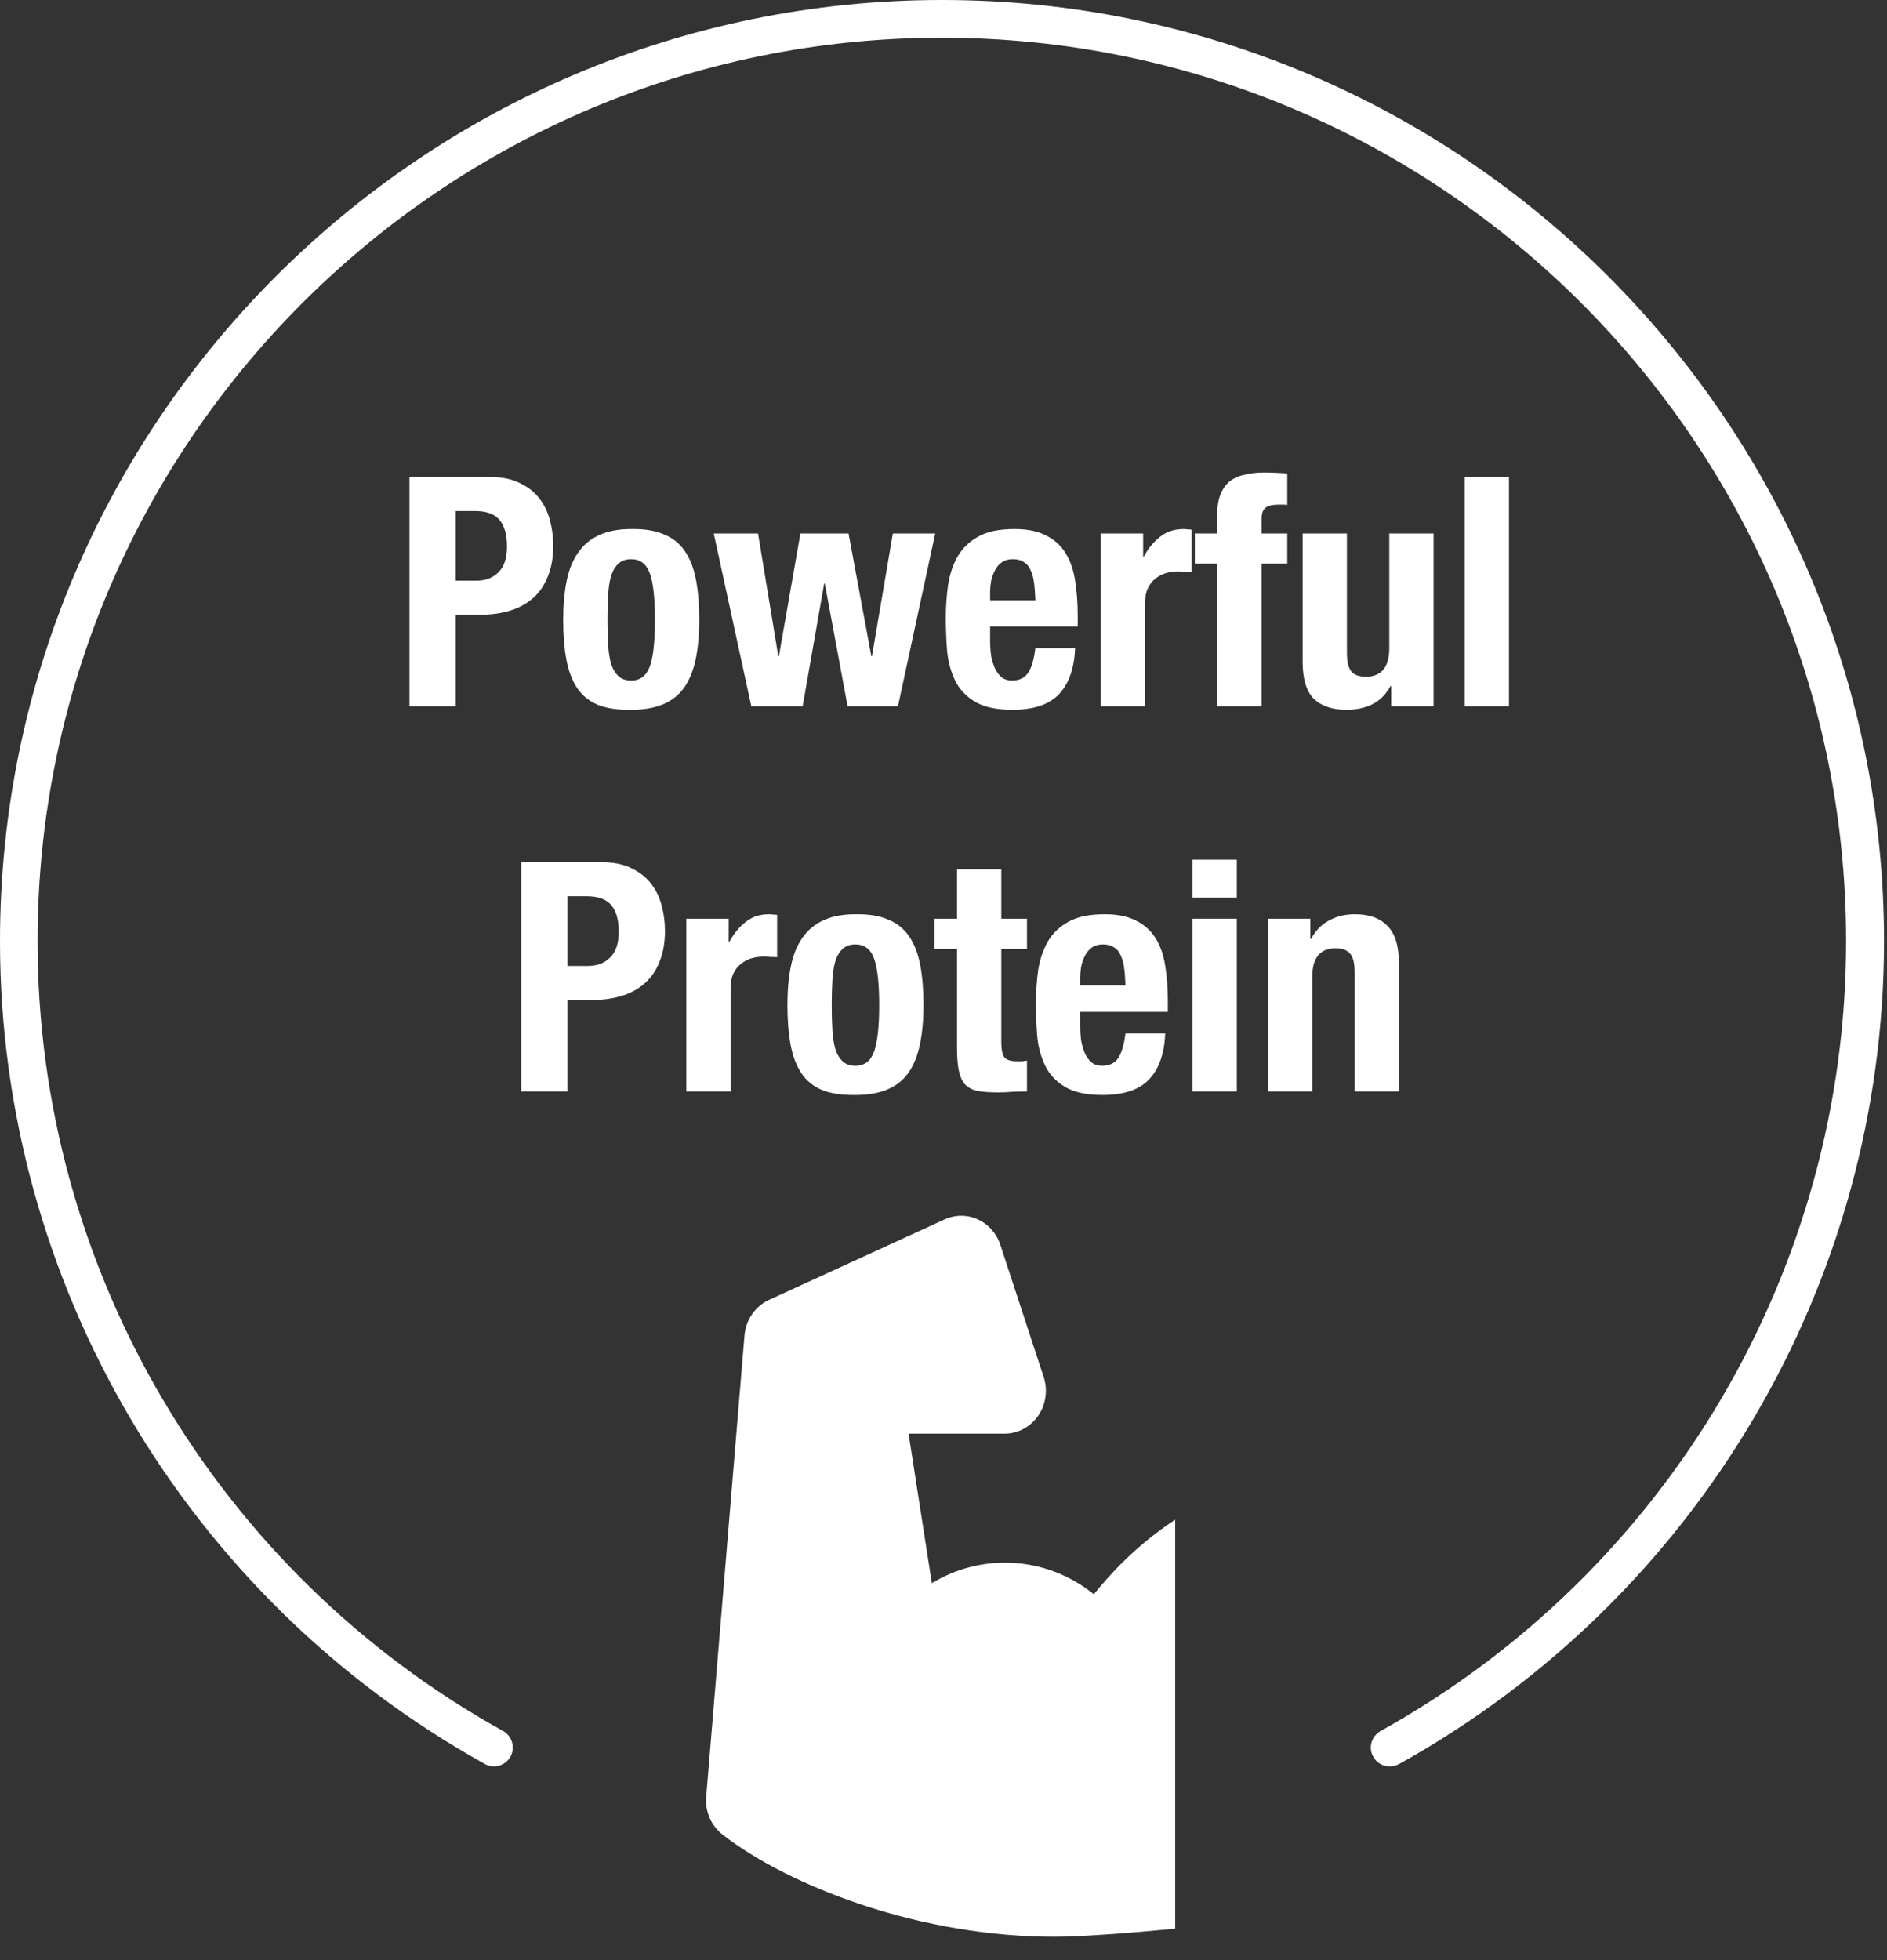 <svg width="104" height="108" viewBox="0 0 104 108" fill="none" xmlns="http://www.w3.org/2000/svg">
<rect x="0" y="0" width="104" height="108" fill="#333333" stroke="none"/>
<path d="M76.587 97.325C76.22 97.325 75.872 97.137 75.683 96.789C75.401 96.291 75.589 95.661 76.088 95.378C91.916 86.585 101.746 69.909 101.746 51.86C101.746 24.407 79.384 2.079 51.909 2.079C24.424 2.079 2.071 24.416 2.071 51.86C2.071 69.918 11.902 86.594 27.729 95.378C28.228 95.661 28.407 96.291 28.134 96.789C27.852 97.288 27.221 97.476 26.722 97.194C10.235 88.033 0 70.662 0 51.86C0 23.268 23.285 0 51.918 0C80.551 0 103.836 23.259 103.836 51.86C103.836 70.671 93.592 88.033 77.115 97.194C76.926 97.288 76.757 97.325 76.587 97.325Z" fill="white"/>
<path d="M25.114 31.997V28.158H26.175C26.812 28.158 27.266 28.323 27.537 28.654C27.808 28.984 27.944 29.467 27.944 30.104C27.944 30.753 27.785 31.23 27.466 31.537C27.16 31.843 26.753 31.997 26.246 31.997H25.114ZM22.567 26.284V38.912H25.114V33.871H26.476C27.077 33.871 27.625 33.795 28.121 33.642C28.616 33.488 29.035 33.258 29.377 32.952C29.73 32.645 30.002 32.25 30.19 31.767C30.391 31.283 30.491 30.717 30.491 30.069C30.491 29.597 30.432 29.137 30.314 28.689C30.196 28.229 30.002 27.822 29.73 27.468C29.459 27.115 29.099 26.832 28.651 26.619C28.215 26.395 27.673 26.284 27.024 26.284H22.567Z" fill="white"/>
<path d="M33.48 34.154C33.48 33.671 33.492 33.223 33.515 32.81C33.539 32.397 33.592 32.044 33.674 31.749C33.769 31.454 33.904 31.224 34.081 31.059C34.258 30.894 34.494 30.811 34.789 30.811C35.284 30.811 35.626 31.071 35.814 31.59C36.003 32.108 36.097 32.963 36.097 34.154C36.097 35.345 36.003 36.2 35.814 36.719C35.626 37.238 35.284 37.497 34.789 37.497C34.494 37.497 34.258 37.415 34.081 37.25C33.904 37.085 33.769 36.855 33.674 36.56C33.592 36.265 33.539 35.911 33.515 35.499C33.492 35.086 33.48 34.638 33.48 34.154ZM31.039 34.154C31.039 34.98 31.098 35.711 31.216 36.348C31.334 36.973 31.534 37.497 31.817 37.922C32.1 38.335 32.483 38.641 32.967 38.842C33.45 39.03 34.057 39.119 34.789 39.107C35.484 39.107 36.068 39.007 36.54 38.806C37.023 38.606 37.412 38.299 37.707 37.886C38.002 37.462 38.214 36.937 38.344 36.312C38.474 35.687 38.538 34.968 38.538 34.154C38.538 33.317 38.479 32.586 38.361 31.961C38.243 31.336 38.043 30.811 37.76 30.387C37.477 29.962 37.094 29.65 36.61 29.45C36.127 29.237 35.52 29.137 34.789 29.149C34.093 29.149 33.503 29.261 33.02 29.485C32.548 29.697 32.165 30.015 31.87 30.44C31.575 30.853 31.363 31.372 31.233 31.997C31.104 32.621 31.039 33.341 31.039 34.154Z" fill="white"/>
<path d="M39.338 29.396L41.408 38.912H44.238L45.423 32.156H45.458L46.714 38.912H49.491L51.543 29.396H49.208L48.058 36.153H48.023L46.767 29.396H44.114L42.929 36.153H42.894L41.779 29.396H39.338Z" fill="white"/>
<path d="M57.063 33.075H54.569V32.704C54.569 32.48 54.587 32.256 54.622 32.032C54.669 31.808 54.74 31.607 54.834 31.43C54.929 31.242 55.053 31.095 55.206 30.988C55.371 30.87 55.577 30.811 55.825 30.811C56.073 30.811 56.273 30.864 56.426 30.971C56.591 31.065 56.715 31.212 56.798 31.413C56.892 31.602 56.957 31.837 56.992 32.12C57.028 32.392 57.051 32.71 57.063 33.075ZM54.569 34.526H59.398V33.977C59.398 33.246 59.351 32.586 59.256 31.997C59.162 31.395 58.985 30.888 58.726 30.475C58.466 30.051 58.107 29.727 57.647 29.503C57.199 29.267 56.621 29.149 55.913 29.149C55.088 29.149 54.428 29.284 53.932 29.556C53.437 29.827 53.054 30.192 52.783 30.652C52.523 31.112 52.346 31.637 52.252 32.227C52.169 32.816 52.128 33.429 52.128 34.066C52.128 34.667 52.152 35.269 52.199 35.87C52.258 36.471 52.405 37.014 52.641 37.497C52.877 37.981 53.243 38.37 53.738 38.665C54.233 38.959 54.923 39.107 55.807 39.107C56.975 39.107 57.83 38.818 58.372 38.24C58.914 37.662 59.209 36.819 59.256 35.711H57.063C56.992 36.312 56.863 36.76 56.674 37.055C56.485 37.35 56.185 37.497 55.772 37.497C55.548 37.497 55.359 37.438 55.206 37.321C55.053 37.191 54.929 37.026 54.834 36.825C54.74 36.613 54.669 36.377 54.622 36.118C54.587 35.846 54.569 35.569 54.569 35.286V34.526Z" fill="white"/>
<path d="M60.669 29.396V38.912H63.11V33.199C63.11 32.881 63.163 32.616 63.27 32.403C63.376 32.179 63.517 32.002 63.694 31.873C63.871 31.731 64.065 31.631 64.278 31.572C64.49 31.513 64.702 31.484 64.914 31.484C65.044 31.484 65.168 31.489 65.286 31.501C65.416 31.501 65.545 31.507 65.675 31.519V29.184C65.604 29.172 65.528 29.166 65.445 29.166C65.374 29.155 65.303 29.149 65.233 29.149C64.726 29.149 64.295 29.29 63.942 29.573C63.588 29.845 63.287 30.21 63.039 30.67H63.004V29.396H60.669Z" fill="white"/>
<path d="M67.09 31.059V38.912H69.531V31.059H70.946V29.396H69.531V28.565C69.531 28.294 69.602 28.099 69.743 27.982C69.885 27.863 70.126 27.805 70.468 27.805H70.698C70.805 27.805 70.887 27.811 70.946 27.822V26.089C70.51 26.053 70.073 26.036 69.637 26.036C69.248 26.036 68.894 26.077 68.576 26.16C68.257 26.23 67.986 26.354 67.762 26.531C67.55 26.708 67.385 26.944 67.267 27.239C67.149 27.533 67.09 27.893 67.09 28.317V29.396H65.852V31.059H67.09Z" fill="white"/>
<path d="M76.675 37.798V38.912H79.01V29.396H76.569V35.711C76.569 36.76 76.138 37.285 75.278 37.285C74.912 37.285 74.647 37.191 74.482 37.002C74.317 36.802 74.234 36.454 74.234 35.959V29.396H71.793V36.454C71.793 37.409 72 38.093 72.412 38.505C72.837 38.907 73.438 39.107 74.216 39.107C74.747 39.107 75.219 39.007 75.631 38.806C76.044 38.606 76.38 38.27 76.64 37.798H76.675Z" fill="white"/>
<path d="M80.725 26.284V38.912H83.166V26.284H80.725Z" fill="white"/>
<path d="M31.272 53.222V49.383H32.333C32.97 49.383 33.424 49.548 33.695 49.879C33.966 50.209 34.102 50.692 34.102 51.329C34.102 51.977 33.943 52.455 33.624 52.762C33.318 53.068 32.911 53.222 32.404 53.222H31.272ZM28.725 47.508V60.137H31.272V55.096H32.634C33.235 55.096 33.783 55.02 34.279 54.867C34.774 54.713 35.192 54.483 35.534 54.177C35.888 53.87 36.159 53.475 36.348 52.992C36.548 52.508 36.649 51.942 36.649 51.294C36.649 50.822 36.59 50.362 36.472 49.914C36.354 49.454 36.159 49.047 35.888 48.694C35.617 48.34 35.257 48.057 34.809 47.844C34.373 47.62 33.831 47.508 33.182 47.508H28.725Z" fill="white"/>
<path d="M37.826 50.621V60.137H40.267V54.424C40.267 54.106 40.32 53.841 40.426 53.628C40.532 53.404 40.674 53.227 40.85 53.098C41.027 52.956 41.222 52.856 41.434 52.797C41.646 52.738 41.859 52.709 42.071 52.709C42.201 52.709 42.324 52.715 42.442 52.726C42.572 52.726 42.702 52.732 42.831 52.744V50.409C42.761 50.397 42.684 50.392 42.602 50.392C42.531 50.38 42.46 50.374 42.389 50.374C41.882 50.374 41.452 50.515 41.098 50.798C40.744 51.07 40.444 51.435 40.196 51.895H40.161V50.621H37.826Z" fill="white"/>
<path d="M45.839 55.379C45.839 54.896 45.85 54.448 45.874 54.035C45.898 53.623 45.95 53.269 46.033 52.974C46.127 52.679 46.263 52.449 46.44 52.284C46.617 52.119 46.853 52.036 47.147 52.036C47.643 52.036 47.985 52.296 48.173 52.815C48.362 53.334 48.456 54.188 48.456 55.379C48.456 56.57 48.362 57.425 48.173 57.944C47.985 58.463 47.643 58.722 47.147 58.722C46.853 58.722 46.617 58.64 46.44 58.475C46.263 58.31 46.127 58.08 46.033 57.785C45.95 57.49 45.898 57.136 45.874 56.724C45.85 56.311 45.839 55.863 45.839 55.379ZM43.398 55.379C43.398 56.205 43.457 56.936 43.575 57.573C43.692 58.198 43.893 58.722 44.176 59.147C44.459 59.56 44.842 59.866 45.326 60.067C45.809 60.255 46.416 60.344 47.147 60.332C47.843 60.332 48.427 60.232 48.898 60.031C49.382 59.831 49.771 59.524 50.066 59.111C50.361 58.687 50.573 58.162 50.703 57.537C50.832 56.912 50.897 56.193 50.897 55.379C50.897 54.542 50.838 53.811 50.72 53.186C50.602 52.561 50.402 52.036 50.119 51.612C49.836 51.188 49.453 50.875 48.969 50.675C48.486 50.462 47.879 50.362 47.147 50.374C46.452 50.374 45.862 50.486 45.379 50.71C44.907 50.922 44.524 51.24 44.229 51.665C43.934 52.078 43.722 52.597 43.592 53.222C43.462 53.846 43.398 54.566 43.398 55.379Z" fill="white"/>
<path d="M52.745 47.898V50.621H51.507V52.284H52.745V57.732C52.745 58.215 52.774 58.616 52.833 58.935C52.892 59.253 52.998 59.512 53.152 59.713C53.317 59.901 53.547 60.031 53.842 60.102C54.148 60.161 54.537 60.19 55.009 60.19C55.292 60.19 55.557 60.179 55.805 60.155C56.064 60.143 56.33 60.137 56.601 60.137V58.439C56.518 58.451 56.43 58.463 56.336 58.475C56.241 58.475 56.147 58.475 56.053 58.475C55.699 58.475 55.463 58.398 55.345 58.245C55.239 58.08 55.186 57.809 55.186 57.431V52.284H56.601V50.621H55.186V47.898H52.745Z" fill="white"/>
<path d="M62.029 54.3H59.535V53.929C59.535 53.705 59.553 53.481 59.588 53.257C59.635 53.033 59.706 52.832 59.8 52.656C59.895 52.467 60.019 52.319 60.172 52.213C60.337 52.095 60.543 52.036 60.791 52.036C61.039 52.036 61.239 52.09 61.392 52.196C61.557 52.29 61.681 52.437 61.764 52.638C61.858 52.827 61.923 53.062 61.958 53.345C61.994 53.617 62.017 53.935 62.029 54.3ZM59.535 55.751H64.364V55.203C64.364 54.471 64.317 53.811 64.222 53.222C64.128 52.62 63.951 52.113 63.692 51.7C63.432 51.276 63.073 50.952 62.613 50.728C62.165 50.492 61.587 50.374 60.879 50.374C60.054 50.374 59.394 50.51 58.898 50.781C58.403 51.052 58.02 51.417 57.749 51.877C57.489 52.337 57.312 52.862 57.218 53.452C57.136 54.041 57.094 54.654 57.094 55.291C57.094 55.892 57.118 56.494 57.165 57.095C57.224 57.697 57.371 58.239 57.607 58.722C57.843 59.206 58.209 59.595 58.704 59.89C59.199 60.184 59.889 60.332 60.773 60.332C61.941 60.332 62.795 60.043 63.338 59.465C63.88 58.888 64.175 58.044 64.222 56.936H62.029C61.958 57.537 61.829 57.985 61.64 58.28C61.451 58.575 61.151 58.722 60.738 58.722C60.514 58.722 60.325 58.663 60.172 58.545C60.019 58.416 59.895 58.251 59.8 58.05C59.706 57.838 59.635 57.602 59.588 57.343C59.553 57.072 59.535 56.794 59.535 56.511V55.751Z" fill="white"/>
<path d="M65.724 47.367V49.454H68.165V47.367H65.724ZM65.724 50.621V60.137H68.165V50.621H65.724Z" fill="white"/>
<path d="M69.885 50.621V60.137H72.325V53.823C72.325 52.773 72.756 52.249 73.617 52.249C73.982 52.249 74.248 52.349 74.413 52.549C74.578 52.738 74.66 53.08 74.66 53.575V60.137H77.101V53.08C77.101 52.125 76.889 51.435 76.464 51.011C76.052 50.586 75.456 50.374 74.678 50.374C74.147 50.374 73.676 50.486 73.263 50.71C72.85 50.922 72.514 51.264 72.255 51.736H72.219V50.621H69.885Z" fill="white"/>
<g clip-path="url(#clip0)">
<path d="M60.285 87.842C58.967 86.775 57.354 86.164 55.661 86.105C54.139 86.051 52.65 86.446 51.358 87.233L50.075 78.993H55.369C56.105 78.993 56.797 78.622 57.223 77.999C57.645 77.381 57.756 76.585 57.521 75.868L55.132 68.587C54.927 67.964 54.477 67.454 53.898 67.188C53.315 66.921 52.645 66.921 52.061 67.188L42.38 71.624C41.62 71.973 41.104 72.723 41.032 73.583L38.922 98.99C38.853 99.81 39.191 100.594 39.825 101.086C41.712 102.551 44.414 103.916 47.438 104.928C50.927 106.097 54.618 106.714 58.109 106.714C59.539 106.714 62.024 106.527 64.77 106.27V83.732C62.566 85.181 61.152 86.779 60.285 87.842Z" fill="white"/>
</g>
<defs>
<clipPath id="clip0">
<rect width="38.913" height="40.681" fill="white" transform="translate(38.913 66.431)"/>
</clipPath>
</defs>
</svg>
